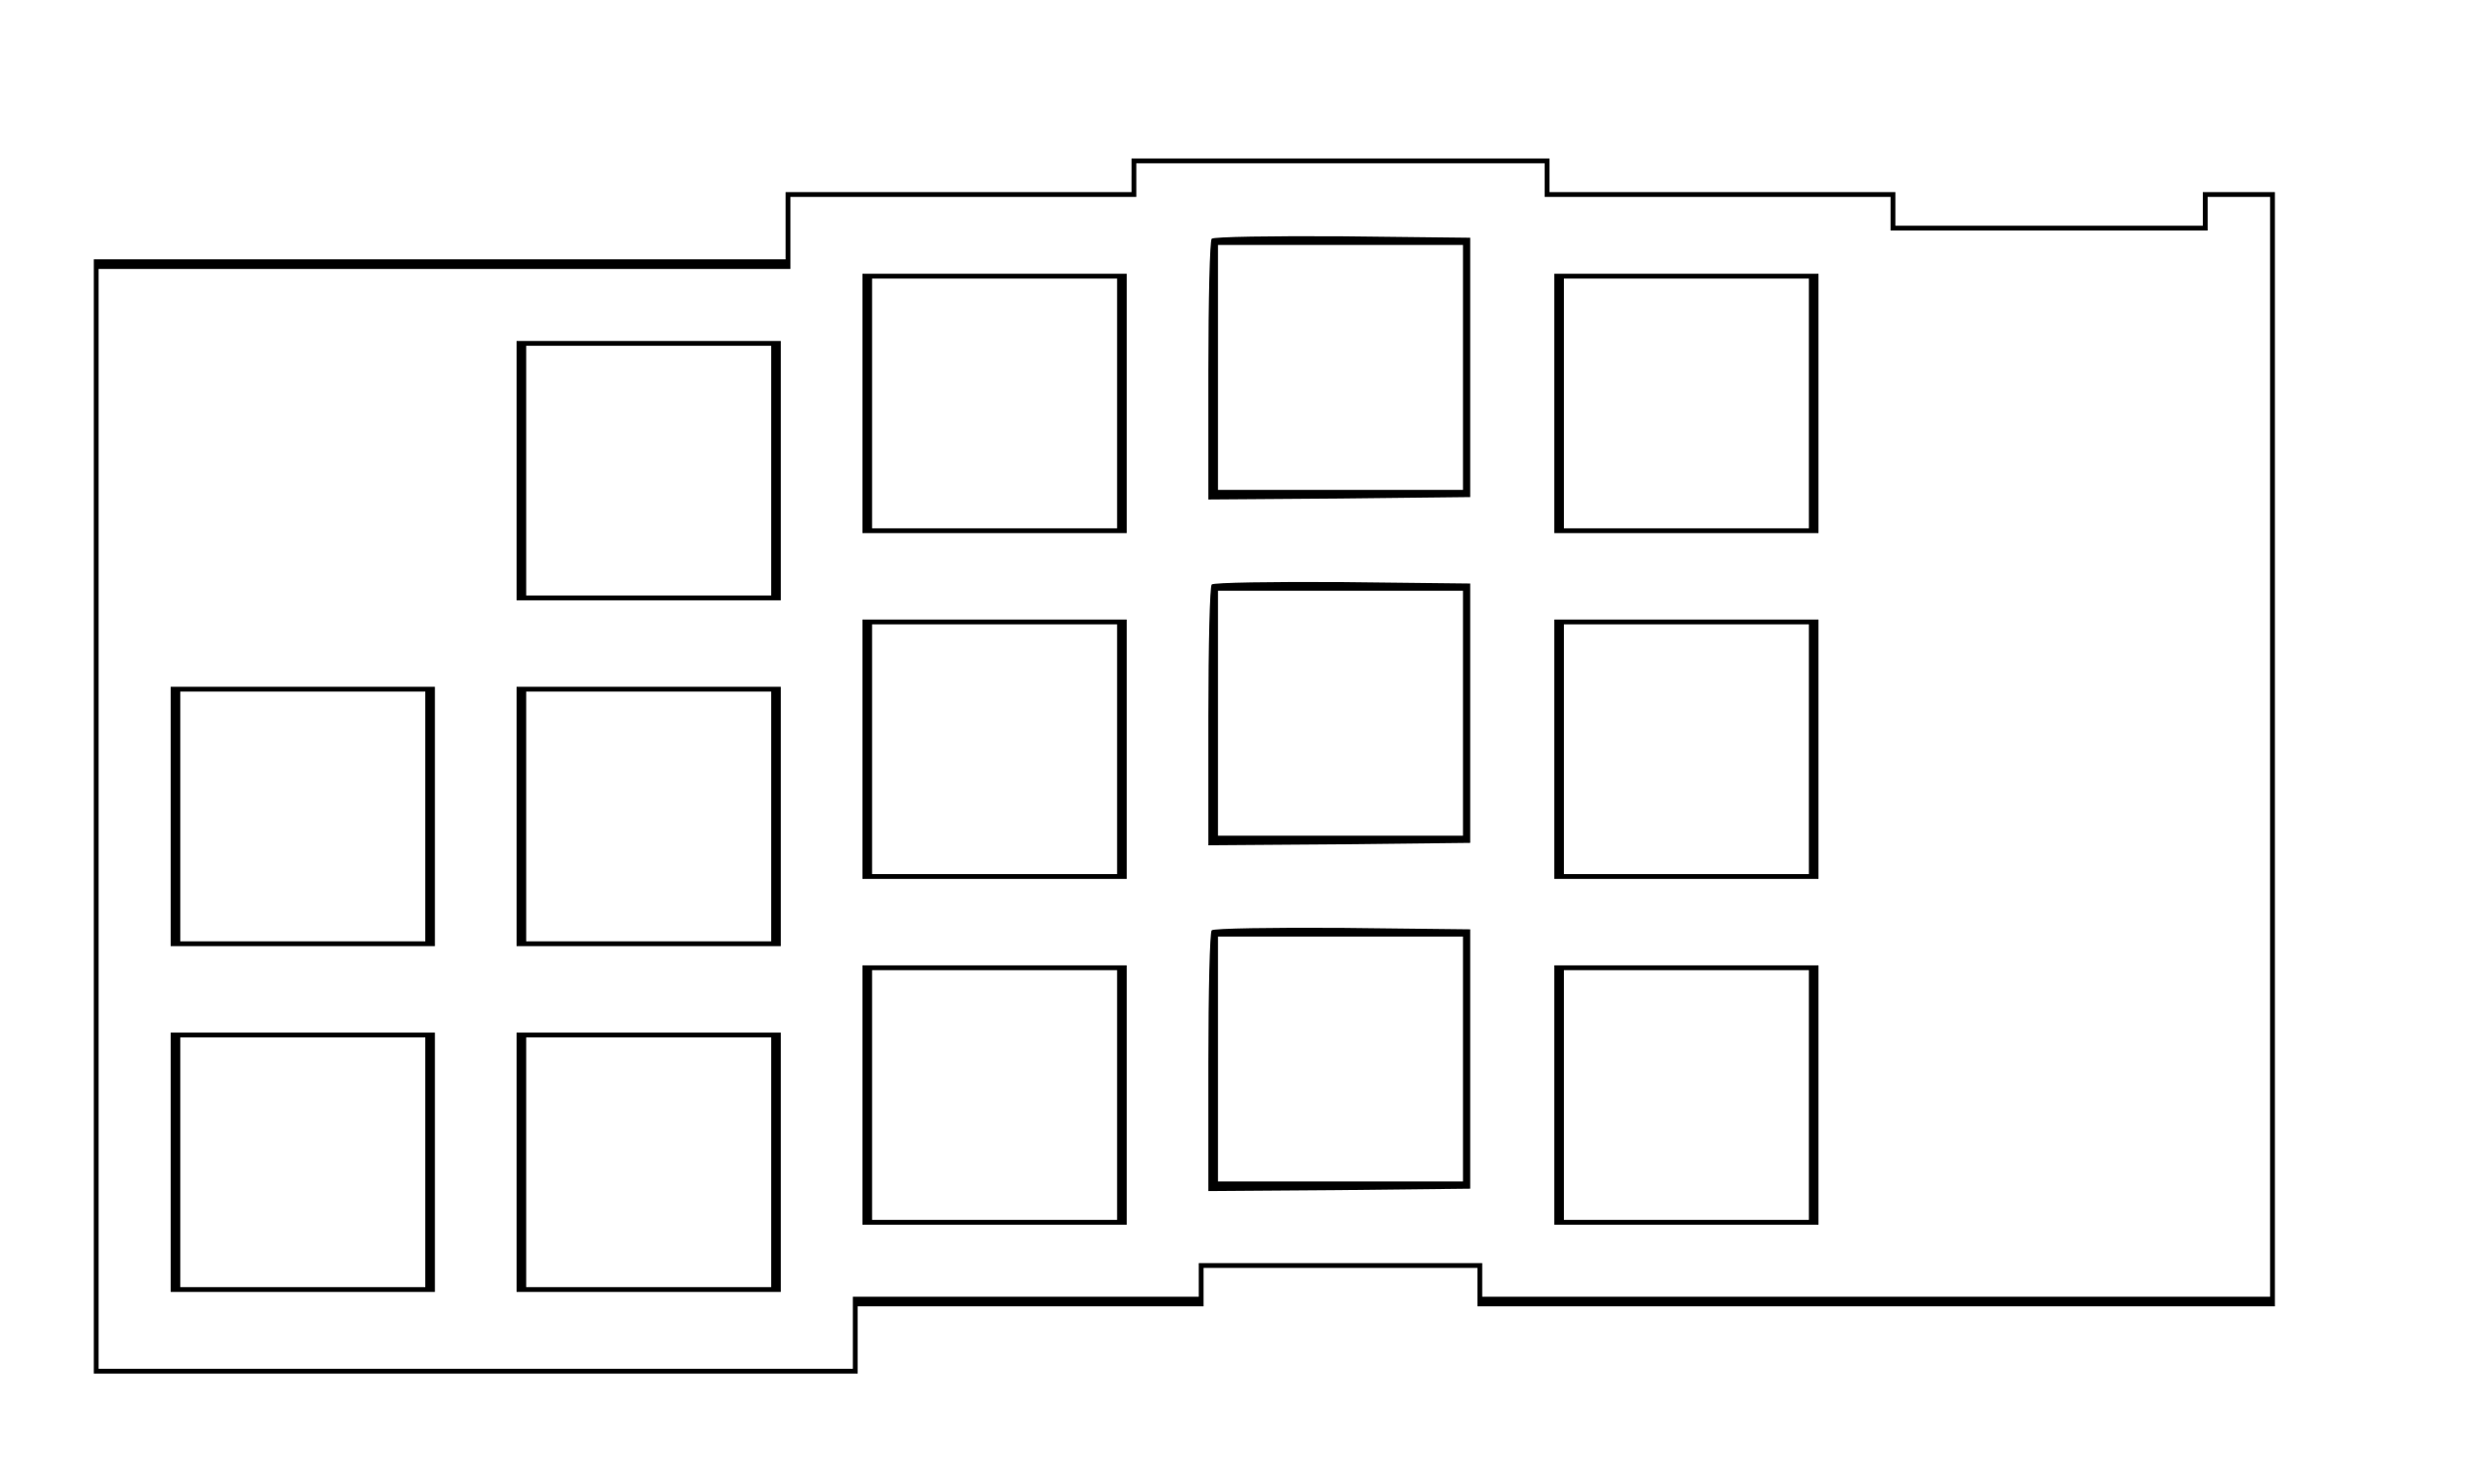 <?xml version="1.0" encoding="UTF-8" standalone="yes"?>
<svg version="1.0" xmlns="http://www.w3.org/2000/svg" width="136.474mm" height="81.559mm" viewBox="0 0 516 309" preserveAspectRatio="xMidYMid meet">
  <g transform="translate(0,309) scale(0.1,-0.1)" fill="#000000" stroke="none">
    <path d="M2350 2725 l0 -35 -360 0 -360 0 0 -70 0 -70 -720 0 -720 0 0 -1160
0 -1160 795 0 795 0 0 70 0 70 360 0 360 0 0 40 0 40 285 0 285 0 0 -40 0 -40
830 0 830 0 0 1160 0 1160 -75 0 -75 0 0 -35 0 -35 -320 0 -320 0 0 35 0 35
-360 0 -360 0 0 35 0 35 -435 0 -435 0 0 -35z m860 -10 l0 -35 360 0 360 0 0
-35 0 -35 330 0 330 0 0 35 0 35 65 0 65 0 0 -1145 0 -1145 -820 0 -820 0 0
35 0 35 -295 0 -295 0 0 -35 0 -35 -360 0 -360 0 0 -75 0 -75 -785 0 -785 0 0
1145 0 1145 720 0 720 0 0 75 0 75 360 0 360 0 0 35 0 35 425 0 425 0 0 -35z"/>
    <path d="M2517 2593 c-4 -3 -7 -127 -7 -275 l0 -268 273 2 272 3 0 270 0 270
-266 3 c-146 1 -268 -1 -272 -5z m523 -268 l0 -255 -255 0 -255 0 0 255 0 255
255 0 255 0 0 -255z"/>
    <path d="M1790 2250 l0 -270 275 0 275 0 0 270 0 270 -275 0 -275 0 0 -270z
m530 0 l0 -260 -255 0 -255 0 0 260 0 260 255 0 255 0 0 -260z"/>
    <path d="M3230 2250 l0 -270 275 0 275 0 0 270 0 270 -275 0 -275 0 0 -270z
m530 0 l0 -260 -255 0 -255 0 0 260 0 260 255 0 255 0 0 -260z"/>
    <path d="M1070 2110 l0 -270 275 0 275 0 0 270 0 270 -275 0 -275 0 0 -270z
m530 0 l0 -260 -255 0 -255 0 0 260 0 260 255 0 255 0 0 -260z"/>
    <path d="M2517 1873 c-4 -3 -7 -127 -7 -275 l0 -268 273 2 272 3 0 270 0 270
-266 3 c-146 1 -268 -1 -272 -5z m523 -268 l0 -255 -255 0 -255 0 0 255 0 255
255 0 255 0 0 -255z"/>
    <path d="M1790 1530 l0 -270 275 0 275 0 0 270 0 270 -275 0 -275 0 0 -270z
m530 0 l0 -260 -255 0 -255 0 0 260 0 260 255 0 255 0 0 -260z"/>
    <path d="M3230 1530 l0 -270 275 0 275 0 0 270 0 270 -275 0 -275 0 0 -270z
m530 0 l0 -260 -255 0 -255 0 0 260 0 260 255 0 255 0 0 -260z"/>
    <path d="M350 1390 l0 -270 275 0 275 0 0 270 0 270 -275 0 -275 0 0 -270z
m530 0 l0 -260 -255 0 -255 0 0 260 0 260 255 0 255 0 0 -260z"/>
    <path d="M1070 1390 l0 -270 275 0 275 0 0 270 0 270 -275 0 -275 0 0 -270z
m530 0 l0 -260 -255 0 -255 0 0 260 0 260 255 0 255 0 0 -260z"/>
    <path d="M2517 1153 c-4 -3 -7 -127 -7 -275 l0 -268 273 2 272 3 0 270 0 270
-266 3 c-146 1 -268 -1 -272 -5z m523 -268 l0 -255 -255 0 -255 0 0 255 0 255
255 0 255 0 0 -255z"/>
    <path d="M1790 810 l0 -270 275 0 275 0 0 270 0 270 -275 0 -275 0 0 -270z
m530 0 l0 -260 -255 0 -255 0 0 260 0 260 255 0 255 0 0 -260z"/>
    <path d="M3230 810 l0 -270 275 0 275 0 0 270 0 270 -275 0 -275 0 0 -270z
m530 0 l0 -260 -255 0 -255 0 0 260 0 260 255 0 255 0 0 -260z"/>
    <path d="M350 670 l0 -270 275 0 275 0 0 270 0 270 -275 0 -275 0 0 -270z
m530 0 l0 -260 -255 0 -255 0 0 260 0 260 255 0 255 0 0 -260z"/>
    <path d="M1070 670 l0 -270 275 0 275 0 0 270 0 270 -275 0 -275 0 0 -270z
m530 0 l0 -260 -255 0 -255 0 0 260 0 260 255 0 255 0 0 -260z"/>
  </g>
</svg>